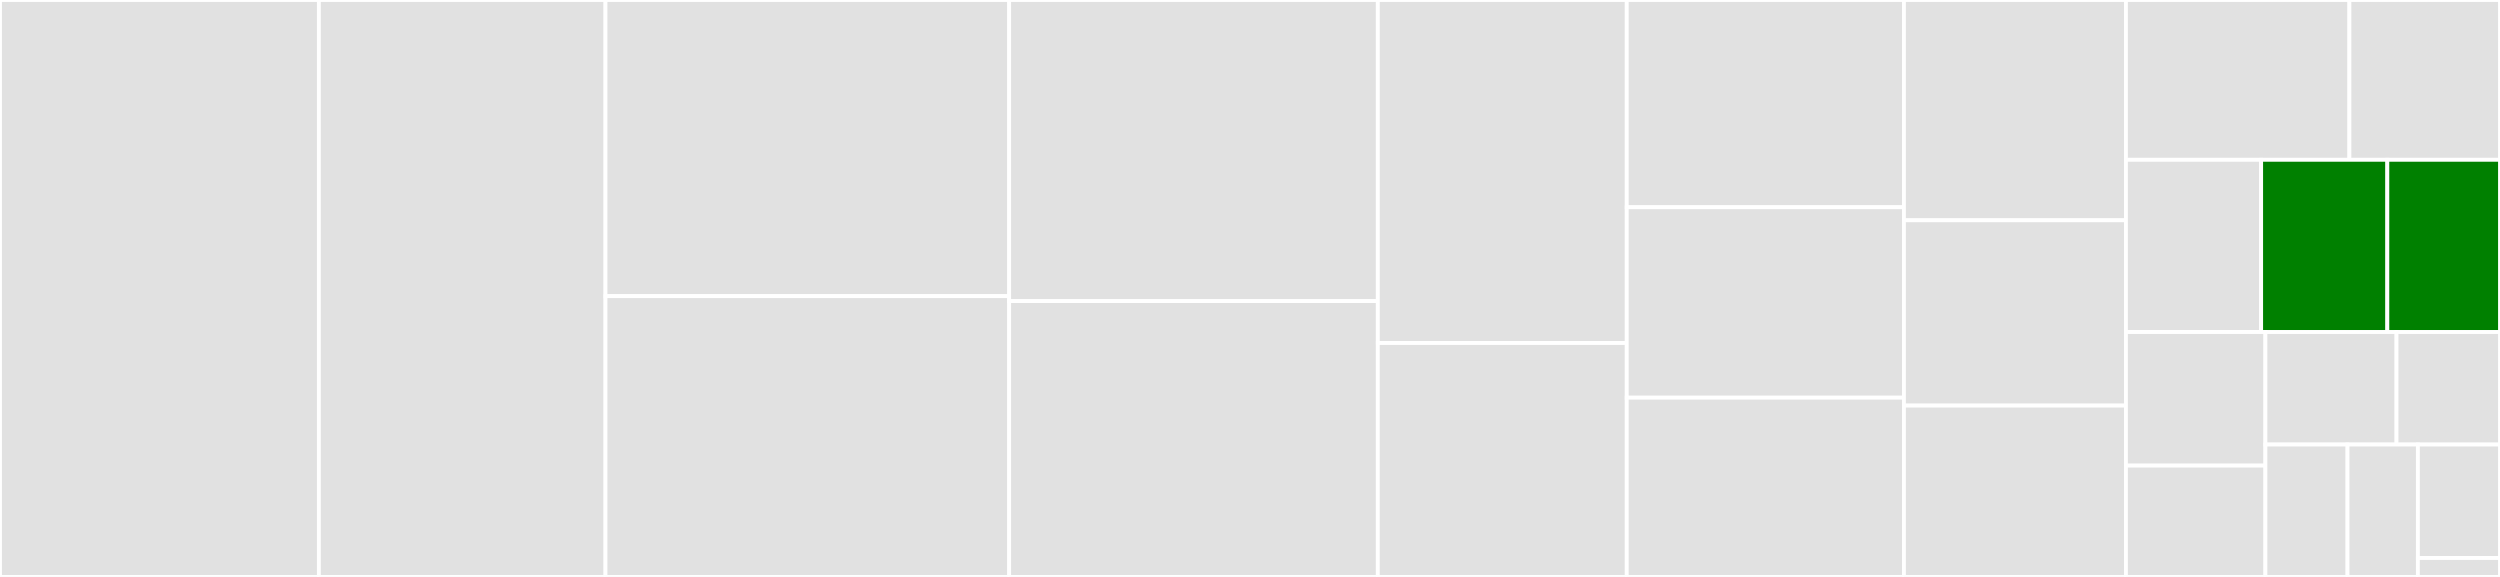 <svg baseProfile="full" width="650" height="150" viewBox="0 0 650 150" version="1.1"
xmlns="http://www.w3.org/2000/svg" xmlns:ev="http://www.w3.org/2001/xml-events"
xmlns:xlink="http://www.w3.org/1999/xlink">

<rect x="0" y="0" width="650" height="150" fill="#333333" stroke="none"/>

<style>rect.s{mask:url(#mask);}</style>
<defs>
  <pattern id="white" width="4" height="4" patternUnits="userSpaceOnUse" patternTransform="rotate(45)">
    <rect width="2" height="2" transform="translate(0,0)" fill="white"></rect>
  </pattern>
  <mask id="mask">
    <rect x="0" y="0" width="100%" height="100%" fill="url(#white)"></rect>
  </mask>
</defs>

<rect x="0" y="0" width="82.912" height="150.0" fill="#e1e1e1" stroke="white" stroke-width="1" class=" tooltipped" data-content="sampleJobUtils.go"><title>sampleJobUtils.go</title></rect>
<rect x="82.912" y="0" width="74.516" height="150.0" fill="#e1e1e1" stroke="white" stroke-width="1" class=" tooltipped" data-content="lib.go"><title>lib.go</title></rect>
<rect x="157.427" y="0" width="104.952" height="77.0" fill="#e1e1e1" stroke="white" stroke-width="1" class=" tooltipped" data-content="tplNav.go"><title>tplNav.go</title></rect>
<rect x="157.427" y="77.0" width="104.952" height="73.0" fill="#e1e1e1" stroke="white" stroke-width="1" class=" tooltipped" data-content="handlers.go"><title>handlers.go</title></rect>
<rect x="262.379" y="0" width="95.856" height="78.285" fill="#e1e1e1" stroke="white" stroke-width="1" class=" tooltipped" data-content="utils.go"><title>utils.go</title></rect>
<rect x="262.379" y="78.285" width="95.856" height="71.715" fill="#e1e1e1" stroke="white" stroke-width="1" class=" tooltipped" data-content="statisticsUtils.go"><title>statisticsUtils.go</title></rect>
<rect x="358.235" y="0" width="64.72" height="89.189" fill="#e1e1e1" stroke="white" stroke-width="1" class=" tooltipped" data-content="currentTubeJobsShowcase.go"><title>currentTubeJobsShowcase.go</title></rect>
<rect x="358.235" y="89.189" width="64.72" height="60.811" fill="#e1e1e1" stroke="white" stroke-width="1" class=" tooltipped" data-content="tplFilter.go"><title>tplFilter.go</title></rect>
<rect x="422.955" y="0" width="72.067" height="53.883" fill="#e1e1e1" stroke="white" stroke-width="1" class=" tooltipped" data-content="tplSampleJobEdit.go"><title>tplSampleJobEdit.go</title></rect>
<rect x="422.955" y="53.883" width="72.067" height="49.515" fill="#e1e1e1" stroke="white" stroke-width="1" class=" tooltipped" data-content="currentTubeJobsActionsRow.go"><title>currentTubeJobsActionsRow.go</title></rect>
<rect x="422.955" y="103.398" width="72.067" height="46.602" fill="#e1e1e1" stroke="white" stroke-width="1" class=" tooltipped" data-content="cookies.go"><title>cookies.go</title></rect>
<rect x="495.022" y="0" width="57.723" height="57.273" fill="#e1e1e1" stroke="white" stroke-width="1" class=" tooltipped" data-content="currentTubeJobsSummaryTable.go"><title>currentTubeJobsSummaryTable.go</title></rect>
<rect x="495.022" y="57.273" width="57.723" height="48.182" fill="#e1e1e1" stroke="white" stroke-width="1" class=" tooltipped" data-content="currentTubeSearchResults.go"><title>currentTubeSearchResults.go</title></rect>
<rect x="495.022" y="105.455" width="57.723" height="44.545" fill="#e1e1e1" stroke="white" stroke-width="1" class=" tooltipped" data-content="main.go"><title>main.go</title></rect>
<rect x="552.745" y="0" width="58.1" height="41.547" fill="#e1e1e1" stroke="white" stroke-width="1" class=" tooltipped" data-content="tplStatisticEdit.go"><title>tplStatisticEdit.go</title></rect>
<rect x="610.845" y="0" width="39.155" height="41.547" fill="#e1e1e1" stroke="white" stroke-width="1" class=" tooltipped" data-content="tplStatistic.go"><title>tplStatistic.go</title></rect>
<rect x="552.745" y="41.547" width="35.152" height="44.784" fill="#e1e1e1" stroke="white" stroke-width="1" class=" tooltipped" data-content="tplTube.go"><title>tplTube.go</title></rect>
<rect x="587.897" y="41.547" width="32.809" height="44.784" fill="green" stroke="white" stroke-width="1" class=" tooltipped" data-content="tplServer.go"><title>tplServer.go</title></rect>
<rect x="620.706" y="41.547" width="29.294" height="44.784" fill="green" stroke="white" stroke-width="1" class=" tooltipped" data-content="tplMain.go"><title>tplMain.go</title></rect>
<rect x="552.745" y="86.331" width="36.265" height="34.729" fill="#e1e1e1" stroke="white" stroke-width="1" class=" tooltipped" data-content="modalAddSample.go"><title>modalAddSample.go</title></rect>
<rect x="552.745" y="121.06" width="36.265" height="28.94" fill="#e1e1e1" stroke="white" stroke-width="1" class=" tooltipped" data-content="tplSampleJobsManage.go"><title>tplSampleJobsManage.go</title></rect>
<rect x="589.01" y="86.331" width="34.083" height="29.253" fill="#e1e1e1" stroke="white" stroke-width="1" class=" tooltipped" data-content="modalClearTubes.go"><title>modalClearTubes.go</title></rect>
<rect x="623.092" y="86.331" width="26.908" height="29.253" fill="#e1e1e1" stroke="white" stroke-width="1" class=" tooltipped" data-content="tplStatisticSetting.go"><title>tplStatisticSetting.go</title></rect>
<rect x="589.01" y="115.584" width="21.347" height="34.416" fill="#e1e1e1" stroke="white" stroke-width="1" class=" tooltipped" data-content="currentTubeJobs.go"><title>currentTubeJobs.go</title></rect>
<rect x="610.356" y="115.584" width="18.297" height="34.416" fill="#e1e1e1" stroke="white" stroke-width="1" class=" tooltipped" data-content="modalAddJob.go"><title>modalAddJob.go</title></rect>
<rect x="628.653" y="115.584" width="21.347" height="29.499" fill="#e1e1e1" stroke="white" stroke-width="1" class=" tooltipped" data-content="tplSearchTube.go"><title>tplSearchTube.go</title></rect>
<rect x="628.653" y="145.083" width="21.347" height="4.917" fill="#e1e1e1" stroke="white" stroke-width="1" class=" tooltipped" data-content="currentTube.go"><title>currentTube.go</title></rect>
</svg>